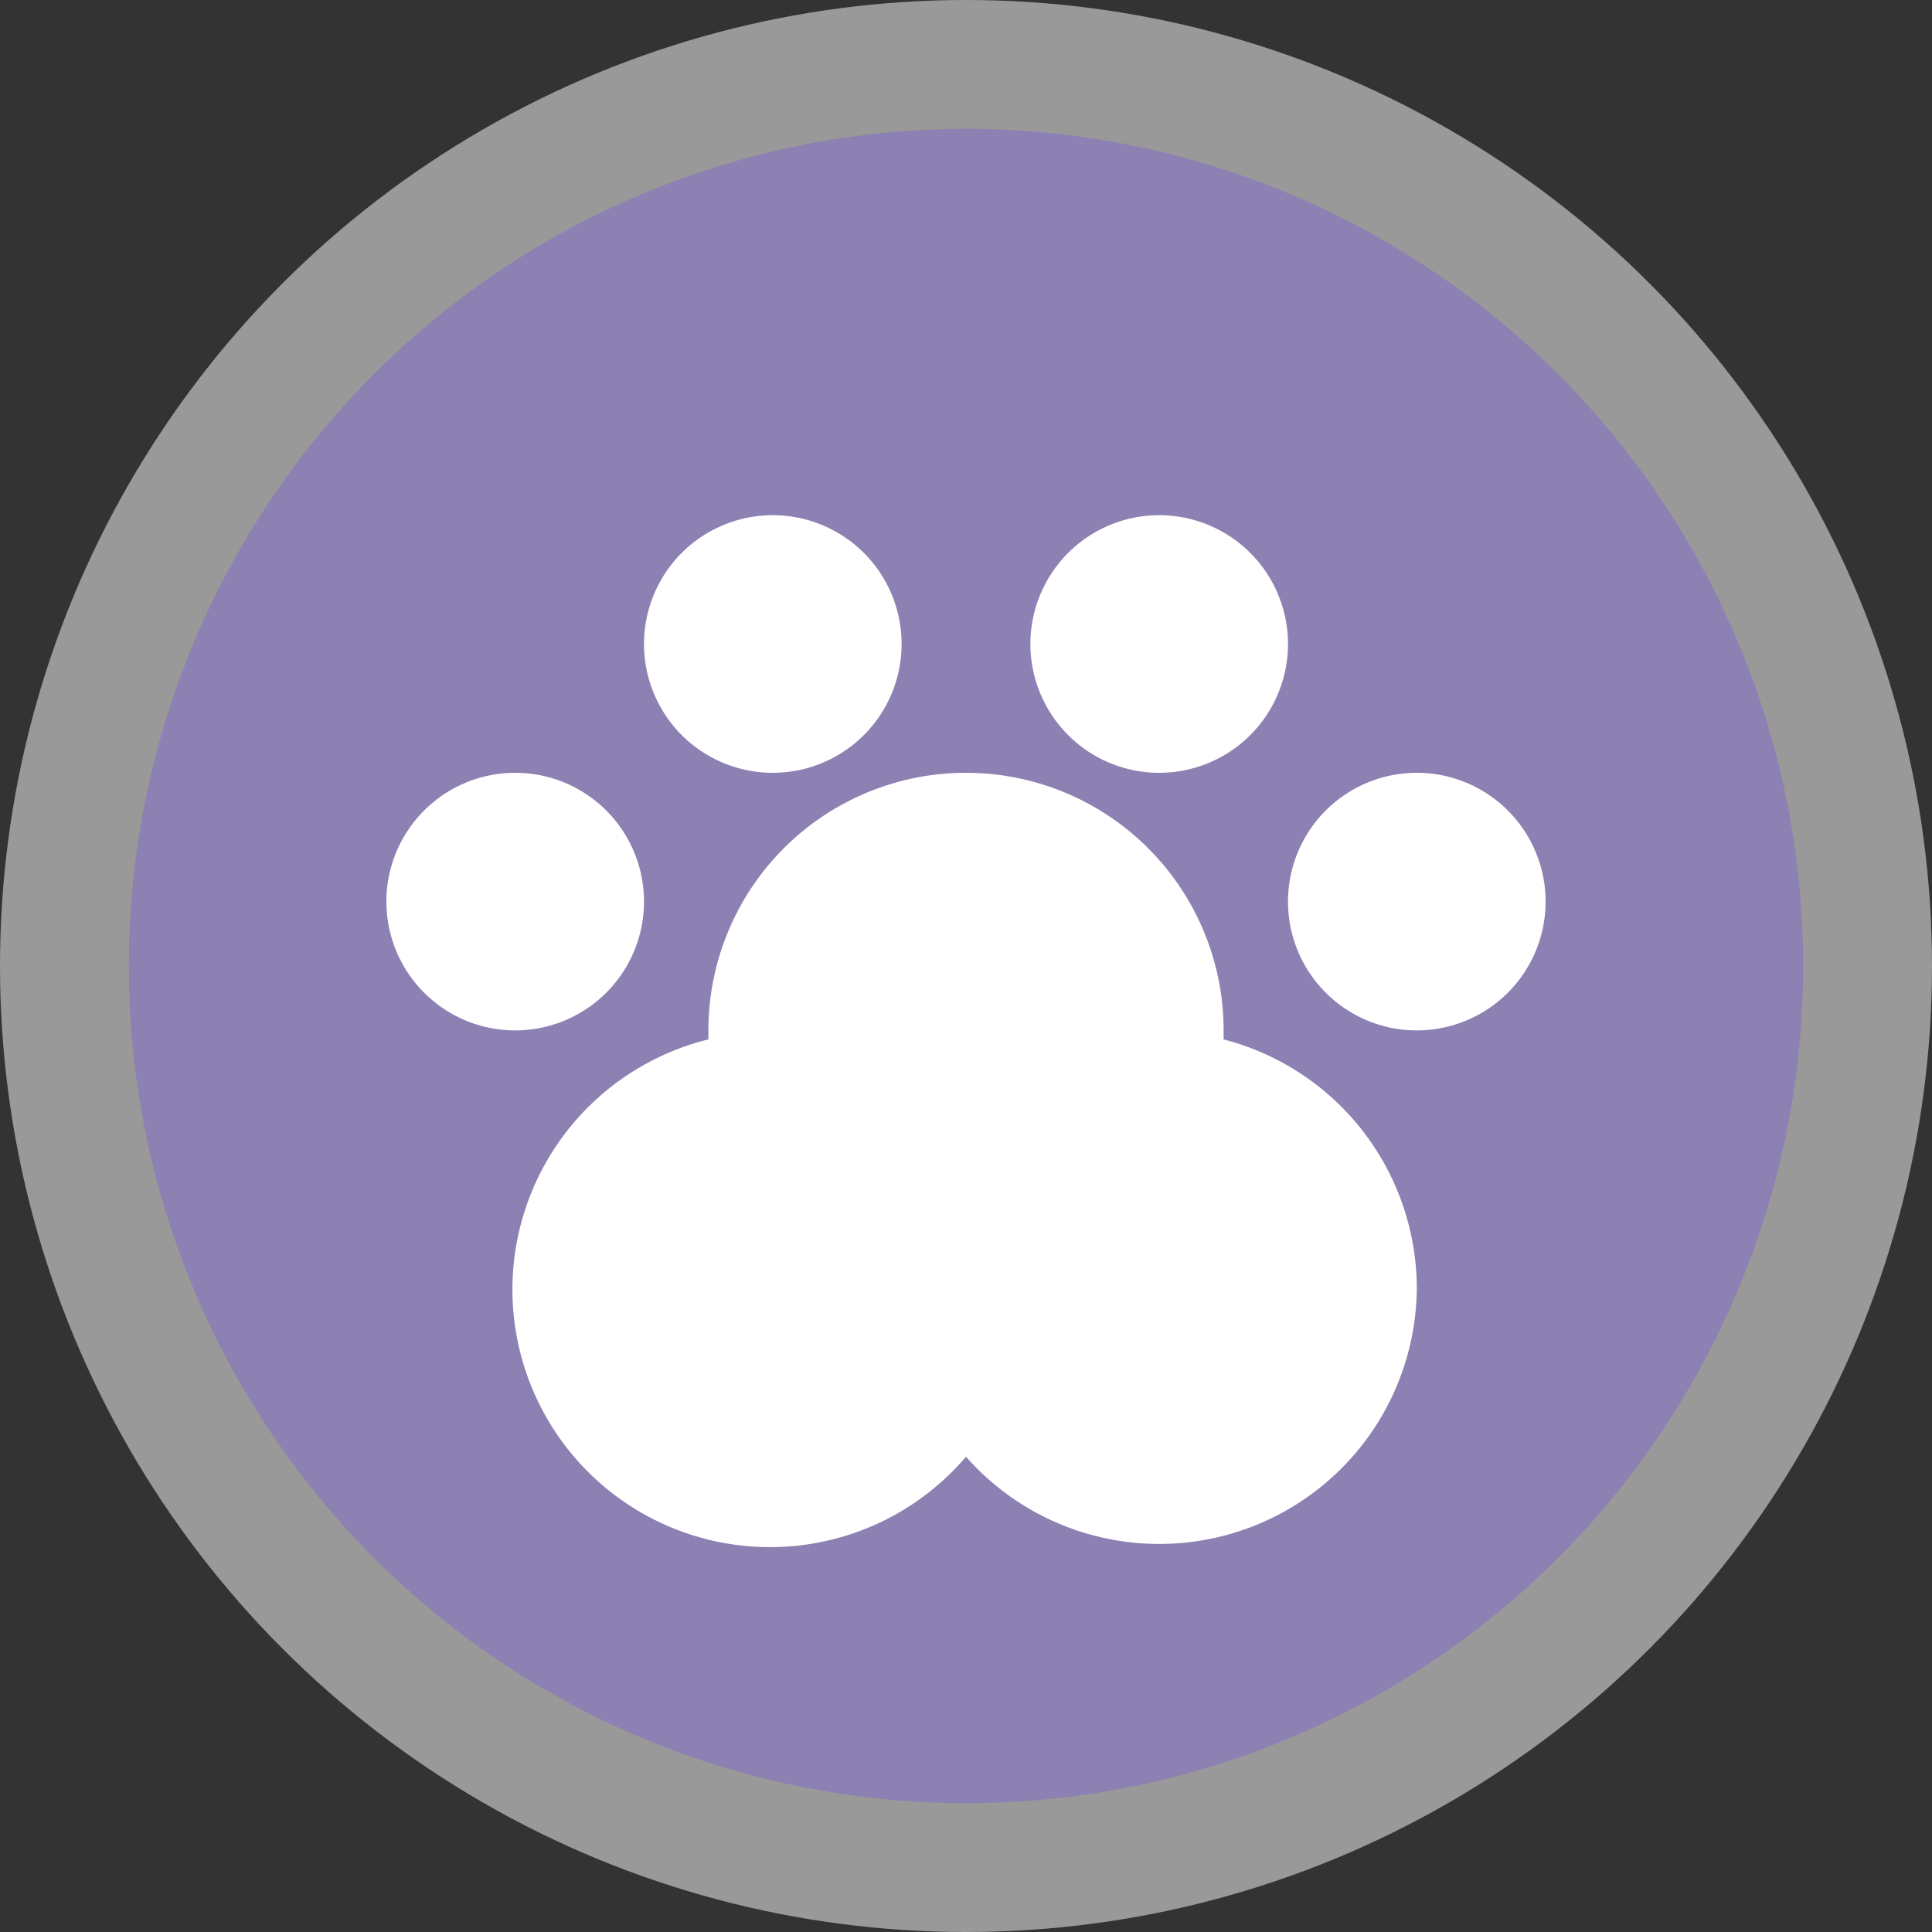 <svg xmlns="http://www.w3.org/2000/svg" viewBox="0 0 15 15" width="15px" height="15px"><rect x="0" y="0" width="15" height="15" fill="#333333" stroke="none"/><g data-name="BACKGROUND SMALL 13 15"><circle cx="7.5" cy="7.5" r="7.5" style="fill:#fff;opacity:.5"/><circle cx="7.5" cy="7.5" r="6.5" style="fill:#8d81b3"/></g><path d="M14 13a2 2 0 0 1-3.5 1.31 2 2 0 1 1-2-3.24s0-.05 0-.07a2 2 0 0 1 4 0s0 .05 0 .07A2 2 0 0 1 14 13M9 7a1 1 0 1 0 1 1 1 1 0 0 0-1-1m3 0a1 1 0 1 0 1 1 1 1 0 0 0-1-1m2 2a1 1 0 1 0 1 1 1 1 0 0 0-1-1M7 9a1 1 0 1 0 1 1 1 1 0 0 0-1-1" data-name="9 by 9" style="fill:#fff" transform="translate(-3 -3)"/></svg>